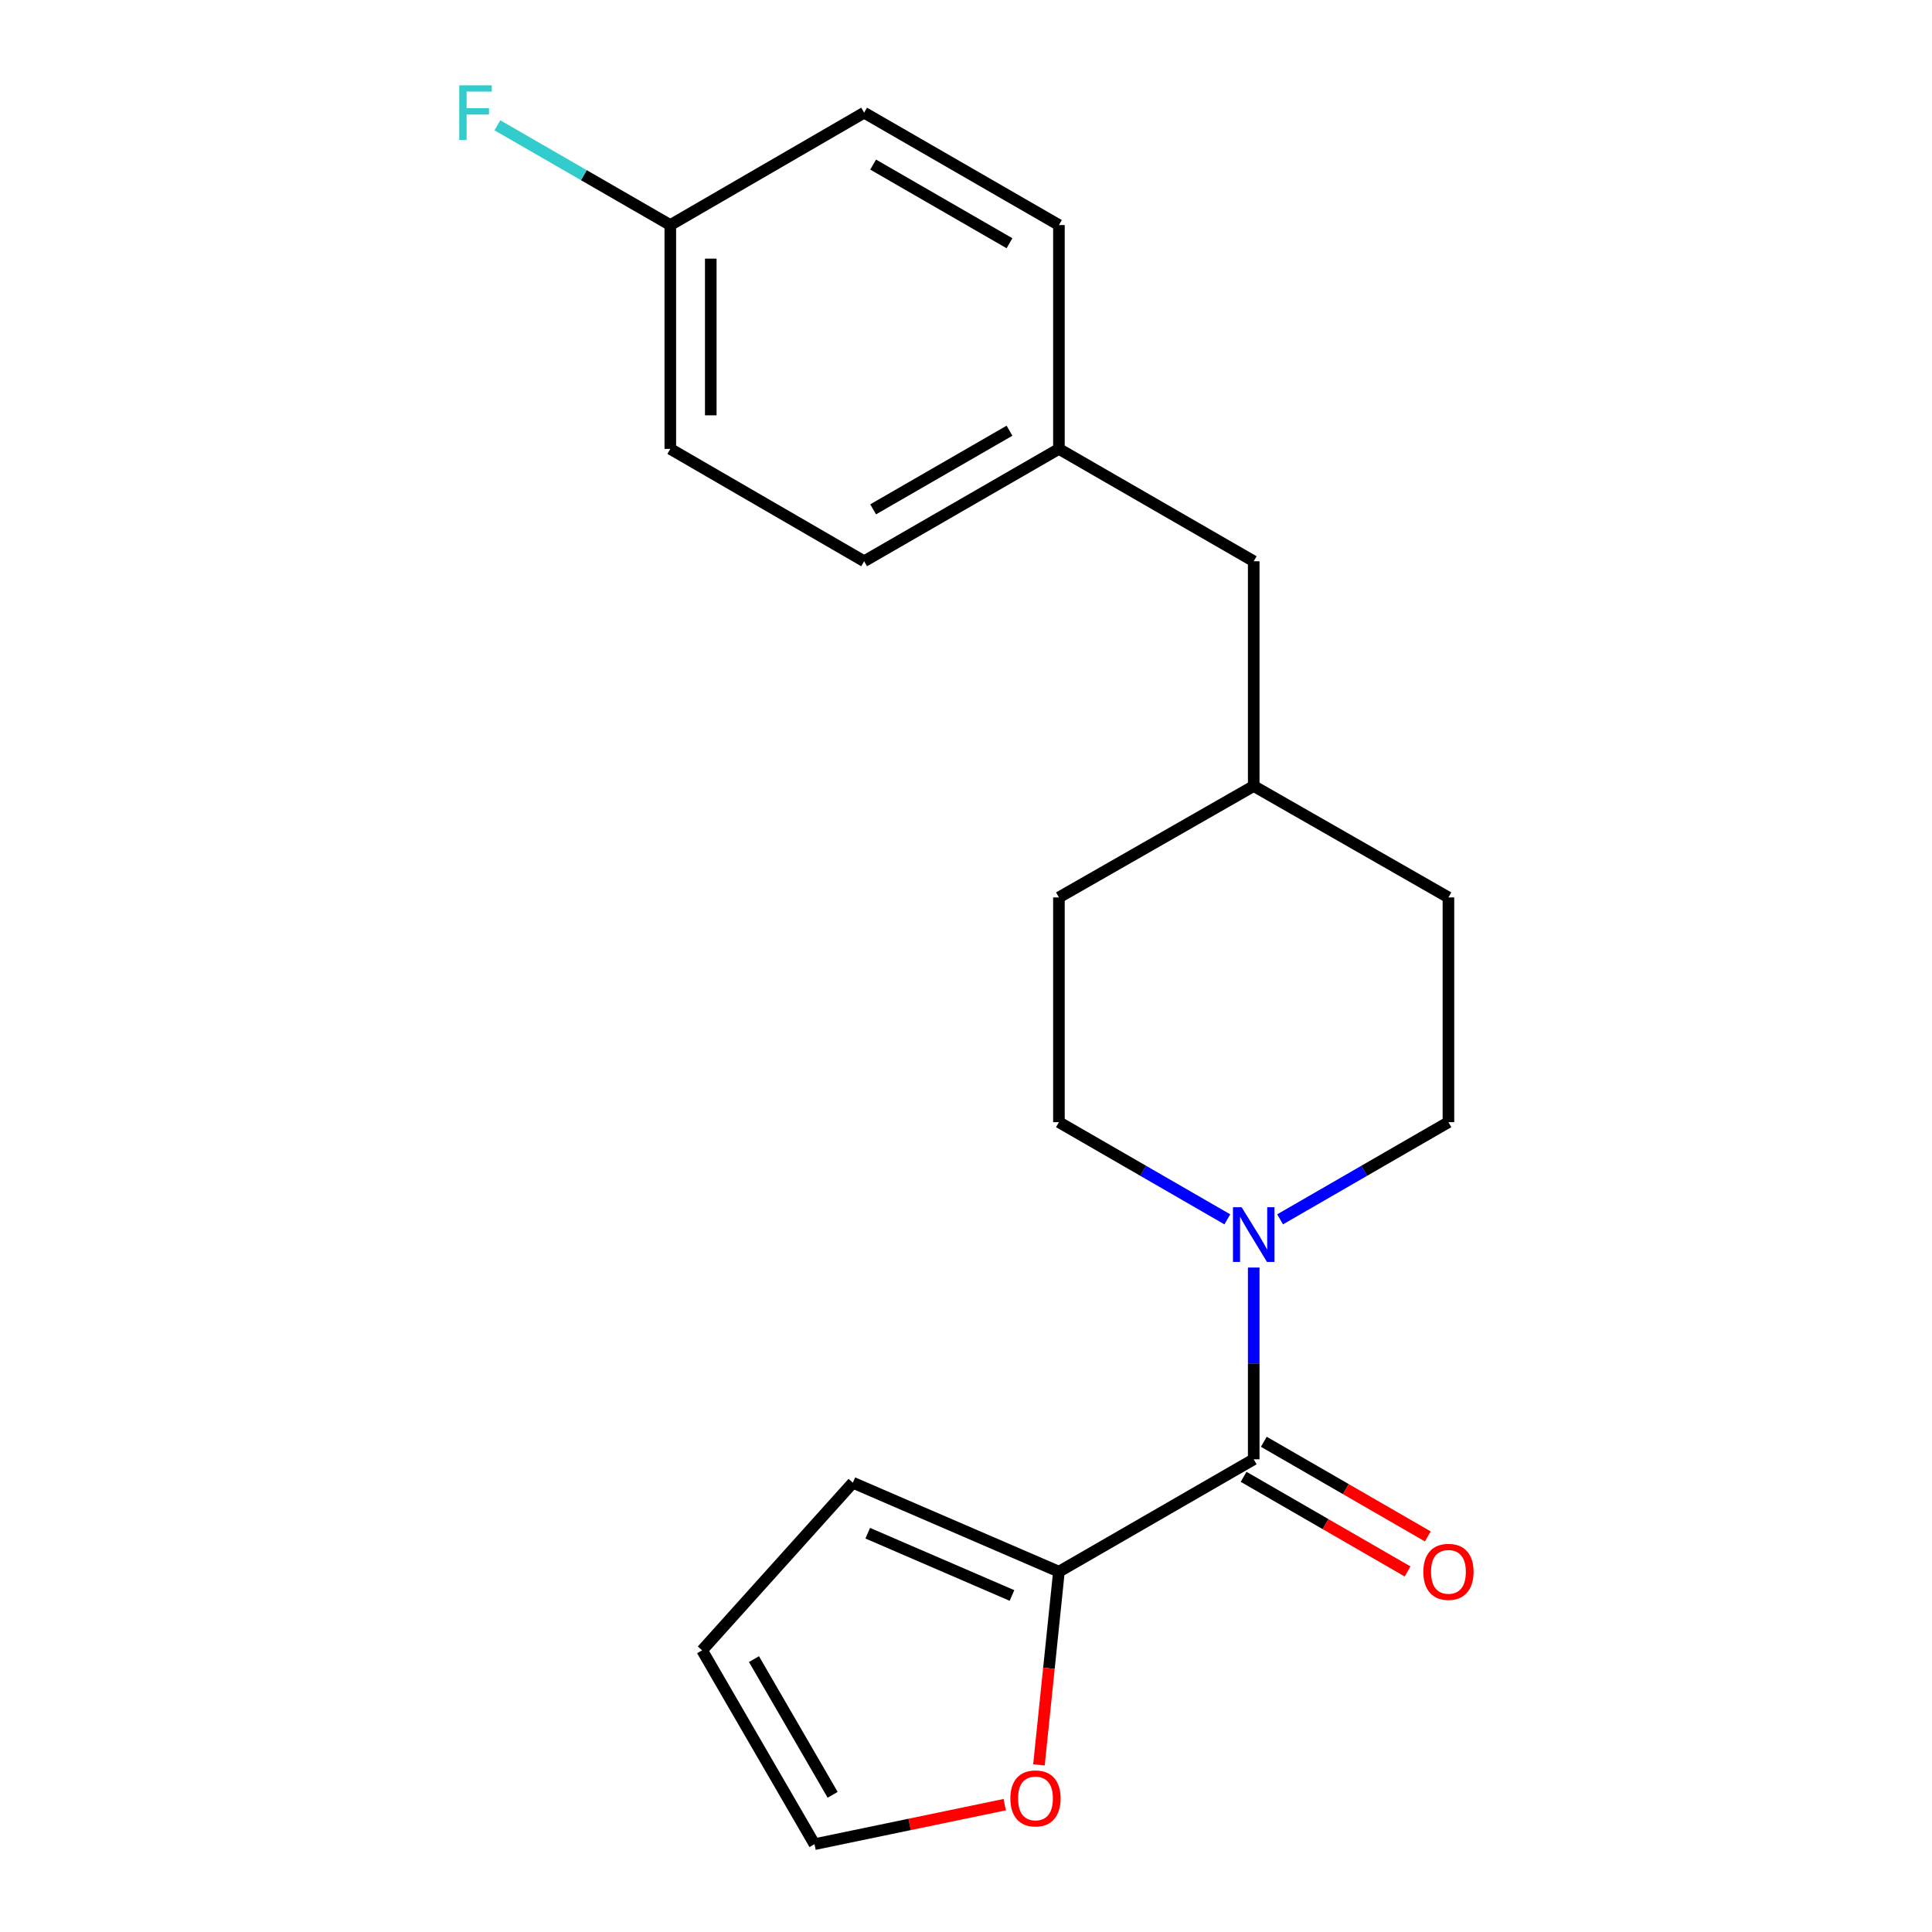 <?xml version='1.0' encoding='iso-8859-1'?>
<svg version='1.1' baseProfile='full'
              xmlns='http://www.w3.org/2000/svg'
                      xmlns:rdkit='http://www.rdkit.org/xml'
                      xmlns:xlink='http://www.w3.org/1999/xlink'
                  xml:space='preserve'
width='1000px' height='1000px' viewBox='0 0 1000 1000'>
<!-- END OF HEADER -->
<rect style='opacity:1.0;fill:#FFFFFF;stroke:none' width='1000' height='1000' x='0' y='0'> </rect>
<path class='bond-0' d='M 648.921,755.33 L 648.921,705.703' style='fill:none;fill-rule:evenodd;stroke:#000000;stroke-width:6px;stroke-linecap:butt;stroke-linejoin:miter;stroke-opacity:1' />
<path class='bond-0' d='M 648.921,705.703 L 648.921,656.077' style='fill:none;fill-rule:evenodd;stroke:#0000FF;stroke-width:6px;stroke-linecap:butt;stroke-linejoin:miter;stroke-opacity:1' />
<path class='bond-1' d='M 648.921,755.33 L 548.098,813.502' style='fill:none;fill-rule:evenodd;stroke:#000000;stroke-width:6px;stroke-linecap:butt;stroke-linejoin:miter;stroke-opacity:1' />
<path class='bond-3' d='M 643.687,764.399 L 686.127,788.893' style='fill:none;fill-rule:evenodd;stroke:#000000;stroke-width:6px;stroke-linecap:butt;stroke-linejoin:miter;stroke-opacity:1' />
<path class='bond-3' d='M 686.127,788.893 L 728.567,813.388' style='fill:none;fill-rule:evenodd;stroke:#FF0000;stroke-width:6px;stroke-linecap:butt;stroke-linejoin:miter;stroke-opacity:1' />
<path class='bond-3' d='M 654.156,746.261 L 696.595,770.756' style='fill:none;fill-rule:evenodd;stroke:#000000;stroke-width:6px;stroke-linecap:butt;stroke-linejoin:miter;stroke-opacity:1' />
<path class='bond-3' d='M 696.595,770.756 L 739.035,795.251' style='fill:none;fill-rule:evenodd;stroke:#FF0000;stroke-width:6px;stroke-linecap:butt;stroke-linejoin:miter;stroke-opacity:1' />
<path class='bond-5' d='M 662.571,631.131 L 706.14,605.984' style='fill:none;fill-rule:evenodd;stroke:#0000FF;stroke-width:6px;stroke-linecap:butt;stroke-linejoin:miter;stroke-opacity:1' />
<path class='bond-5' d='M 706.14,605.984 L 749.71,580.837' style='fill:none;fill-rule:evenodd;stroke:#000000;stroke-width:6px;stroke-linecap:butt;stroke-linejoin:miter;stroke-opacity:1' />
<path class='bond-6' d='M 635.271,631.133 L 591.685,605.985' style='fill:none;fill-rule:evenodd;stroke:#0000FF;stroke-width:6px;stroke-linecap:butt;stroke-linejoin:miter;stroke-opacity:1' />
<path class='bond-6' d='M 591.685,605.985 L 548.098,580.837' style='fill:none;fill-rule:evenodd;stroke:#000000;stroke-width:6px;stroke-linecap:butt;stroke-linejoin:miter;stroke-opacity:1' />
<path class='bond-2' d='M 548.098,813.502 L 542.924,863.505' style='fill:none;fill-rule:evenodd;stroke:#000000;stroke-width:6px;stroke-linecap:butt;stroke-linejoin:miter;stroke-opacity:1' />
<path class='bond-2' d='M 542.924,863.505 L 537.75,913.509' style='fill:none;fill-rule:evenodd;stroke:#FF0000;stroke-width:6px;stroke-linecap:butt;stroke-linejoin:miter;stroke-opacity:1' />
<path class='bond-4' d='M 548.098,813.502 L 441.445,767.453' style='fill:none;fill-rule:evenodd;stroke:#000000;stroke-width:6px;stroke-linecap:butt;stroke-linejoin:miter;stroke-opacity:1' />
<path class='bond-4' d='M 523.799,825.821 L 449.142,793.586' style='fill:none;fill-rule:evenodd;stroke:#000000;stroke-width:6px;stroke-linecap:butt;stroke-linejoin:miter;stroke-opacity:1' />
<path class='bond-7' d='M 520.043,934.085 L 470.814,944.315' style='fill:none;fill-rule:evenodd;stroke:#FF0000;stroke-width:6px;stroke-linecap:butt;stroke-linejoin:miter;stroke-opacity:1' />
<path class='bond-7' d='M 470.814,944.315 L 421.585,954.545' style='fill:none;fill-rule:evenodd;stroke:#000000;stroke-width:6px;stroke-linecap:butt;stroke-linejoin:miter;stroke-opacity:1' />
<path class='bond-8' d='M 441.445,767.453 L 363.413,854.21' style='fill:none;fill-rule:evenodd;stroke:#000000;stroke-width:6px;stroke-linecap:butt;stroke-linejoin:miter;stroke-opacity:1' />
<path class='bond-13' d='M 749.71,580.837 L 749.71,464.505' style='fill:none;fill-rule:evenodd;stroke:#000000;stroke-width:6px;stroke-linecap:butt;stroke-linejoin:miter;stroke-opacity:1' />
<path class='bond-12' d='M 548.098,580.837 L 548.098,464.505' style='fill:none;fill-rule:evenodd;stroke:#000000;stroke-width:6px;stroke-linecap:butt;stroke-linejoin:miter;stroke-opacity:1' />
<path class='bond-20' d='M 421.585,954.545 L 363.413,854.21' style='fill:none;fill-rule:evenodd;stroke:#000000;stroke-width:6px;stroke-linecap:butt;stroke-linejoin:miter;stroke-opacity:1' />
<path class='bond-20' d='M 430.977,928.991 L 390.256,858.757' style='fill:none;fill-rule:evenodd;stroke:#000000;stroke-width:6px;stroke-linecap:butt;stroke-linejoin:miter;stroke-opacity:1' />
<path class='bond-9' d='M 548.098,232.352 L 648.921,290.501' style='fill:none;fill-rule:evenodd;stroke:#000000;stroke-width:6px;stroke-linecap:butt;stroke-linejoin:miter;stroke-opacity:1' />
<path class='bond-18' d='M 548.098,232.352 L 447.274,290.501' style='fill:none;fill-rule:evenodd;stroke:#000000;stroke-width:6px;stroke-linecap:butt;stroke-linejoin:miter;stroke-opacity:1' />
<path class='bond-18' d='M 522.512,222.933 L 451.935,263.637' style='fill:none;fill-rule:evenodd;stroke:#000000;stroke-width:6px;stroke-linecap:butt;stroke-linejoin:miter;stroke-opacity:1' />
<path class='bond-19' d='M 548.098,232.352 L 548.098,116.485' style='fill:none;fill-rule:evenodd;stroke:#000000;stroke-width:6px;stroke-linecap:butt;stroke-linejoin:miter;stroke-opacity:1' />
<path class='bond-10' d='M 346.951,116.485 L 346.951,232.352' style='fill:none;fill-rule:evenodd;stroke:#000000;stroke-width:6px;stroke-linecap:butt;stroke-linejoin:miter;stroke-opacity:1' />
<path class='bond-10' d='M 367.893,133.865 L 367.893,214.972' style='fill:none;fill-rule:evenodd;stroke:#000000;stroke-width:6px;stroke-linecap:butt;stroke-linejoin:miter;stroke-opacity:1' />
<path class='bond-14' d='M 346.951,116.485 L 302.204,90.673' style='fill:none;fill-rule:evenodd;stroke:#000000;stroke-width:6px;stroke-linecap:butt;stroke-linejoin:miter;stroke-opacity:1' />
<path class='bond-14' d='M 302.204,90.673 L 257.457,64.86' style='fill:none;fill-rule:evenodd;stroke:#33CCCC;stroke-width:6px;stroke-linecap:butt;stroke-linejoin:miter;stroke-opacity:1' />
<path class='bond-22' d='M 346.951,116.485 L 447.274,58.325' style='fill:none;fill-rule:evenodd;stroke:#000000;stroke-width:6px;stroke-linecap:butt;stroke-linejoin:miter;stroke-opacity:1' />
<path class='bond-11' d='M 648.921,290.501 L 648.921,406.845' style='fill:none;fill-rule:evenodd;stroke:#000000;stroke-width:6px;stroke-linecap:butt;stroke-linejoin:miter;stroke-opacity:1' />
<path class='bond-21' d='M 548.098,464.505 L 648.921,406.845' style='fill:none;fill-rule:evenodd;stroke:#000000;stroke-width:6px;stroke-linecap:butt;stroke-linejoin:miter;stroke-opacity:1' />
<path class='bond-15' d='M 749.71,464.505 L 648.921,406.845' style='fill:none;fill-rule:evenodd;stroke:#000000;stroke-width:6px;stroke-linecap:butt;stroke-linejoin:miter;stroke-opacity:1' />
<path class='bond-16' d='M 346.951,232.352 L 447.274,290.501' style='fill:none;fill-rule:evenodd;stroke:#000000;stroke-width:6px;stroke-linecap:butt;stroke-linejoin:miter;stroke-opacity:1' />
<path class='bond-17' d='M 447.274,58.325 L 548.098,116.485' style='fill:none;fill-rule:evenodd;stroke:#000000;stroke-width:6px;stroke-linecap:butt;stroke-linejoin:miter;stroke-opacity:1' />
<path class='bond-17' d='M 451.933,85.189 L 522.51,125.901' style='fill:none;fill-rule:evenodd;stroke:#000000;stroke-width:6px;stroke-linecap:butt;stroke-linejoin:miter;stroke-opacity:1' />
<path  class='atom-1' d='M 642.661 624.849
L 651.941 639.849
Q 652.861 641.329, 654.341 644.009
Q 655.821 646.689, 655.901 646.849
L 655.901 624.849
L 659.661 624.849
L 659.661 653.169
L 655.781 653.169
L 645.821 636.769
Q 644.661 634.849, 643.421 632.649
Q 642.221 630.449, 641.861 629.769
L 641.861 653.169
L 638.181 653.169
L 638.181 624.849
L 642.661 624.849
' fill='#0000FF'/>
<path  class='atom-3' d='M 522.963 930.856
Q 522.963 924.056, 526.323 920.256
Q 529.683 916.456, 535.963 916.456
Q 542.243 916.456, 545.603 920.256
Q 548.963 924.056, 548.963 930.856
Q 548.963 937.736, 545.563 941.656
Q 542.163 945.536, 535.963 945.536
Q 529.723 945.536, 526.323 941.656
Q 522.963 937.776, 522.963 930.856
M 535.963 942.336
Q 540.283 942.336, 542.603 939.456
Q 544.963 936.536, 544.963 930.856
Q 544.963 925.296, 542.603 922.496
Q 540.283 919.656, 535.963 919.656
Q 531.643 919.656, 529.283 922.456
Q 526.963 925.256, 526.963 930.856
Q 526.963 936.576, 529.283 939.456
Q 531.643 942.336, 535.963 942.336
' fill='#FF0000'/>
<path  class='atom-4' d='M 736.71 813.582
Q 736.71 806.782, 740.07 802.982
Q 743.43 799.182, 749.71 799.182
Q 755.99 799.182, 759.35 802.982
Q 762.71 806.782, 762.71 813.582
Q 762.71 820.462, 759.31 824.382
Q 755.91 828.262, 749.71 828.262
Q 743.47 828.262, 740.07 824.382
Q 736.71 820.502, 736.71 813.582
M 749.71 825.062
Q 754.03 825.062, 756.35 822.182
Q 758.71 819.262, 758.71 813.582
Q 758.71 808.022, 756.35 805.222
Q 754.03 802.382, 749.71 802.382
Q 745.39 802.382, 743.03 805.182
Q 740.71 807.982, 740.71 813.582
Q 740.71 819.302, 743.03 822.182
Q 745.39 825.062, 749.71 825.062
' fill='#FF0000'/>
<path  class='atom-15' d='M 237.707 44.165
L 254.547 44.165
L 254.547 47.405
L 241.507 47.405
L 241.507 56.005
L 253.107 56.005
L 253.107 59.285
L 241.507 59.285
L 241.507 72.485
L 237.707 72.485
L 237.707 44.165
' fill='#33CCCC'/>
</svg>

